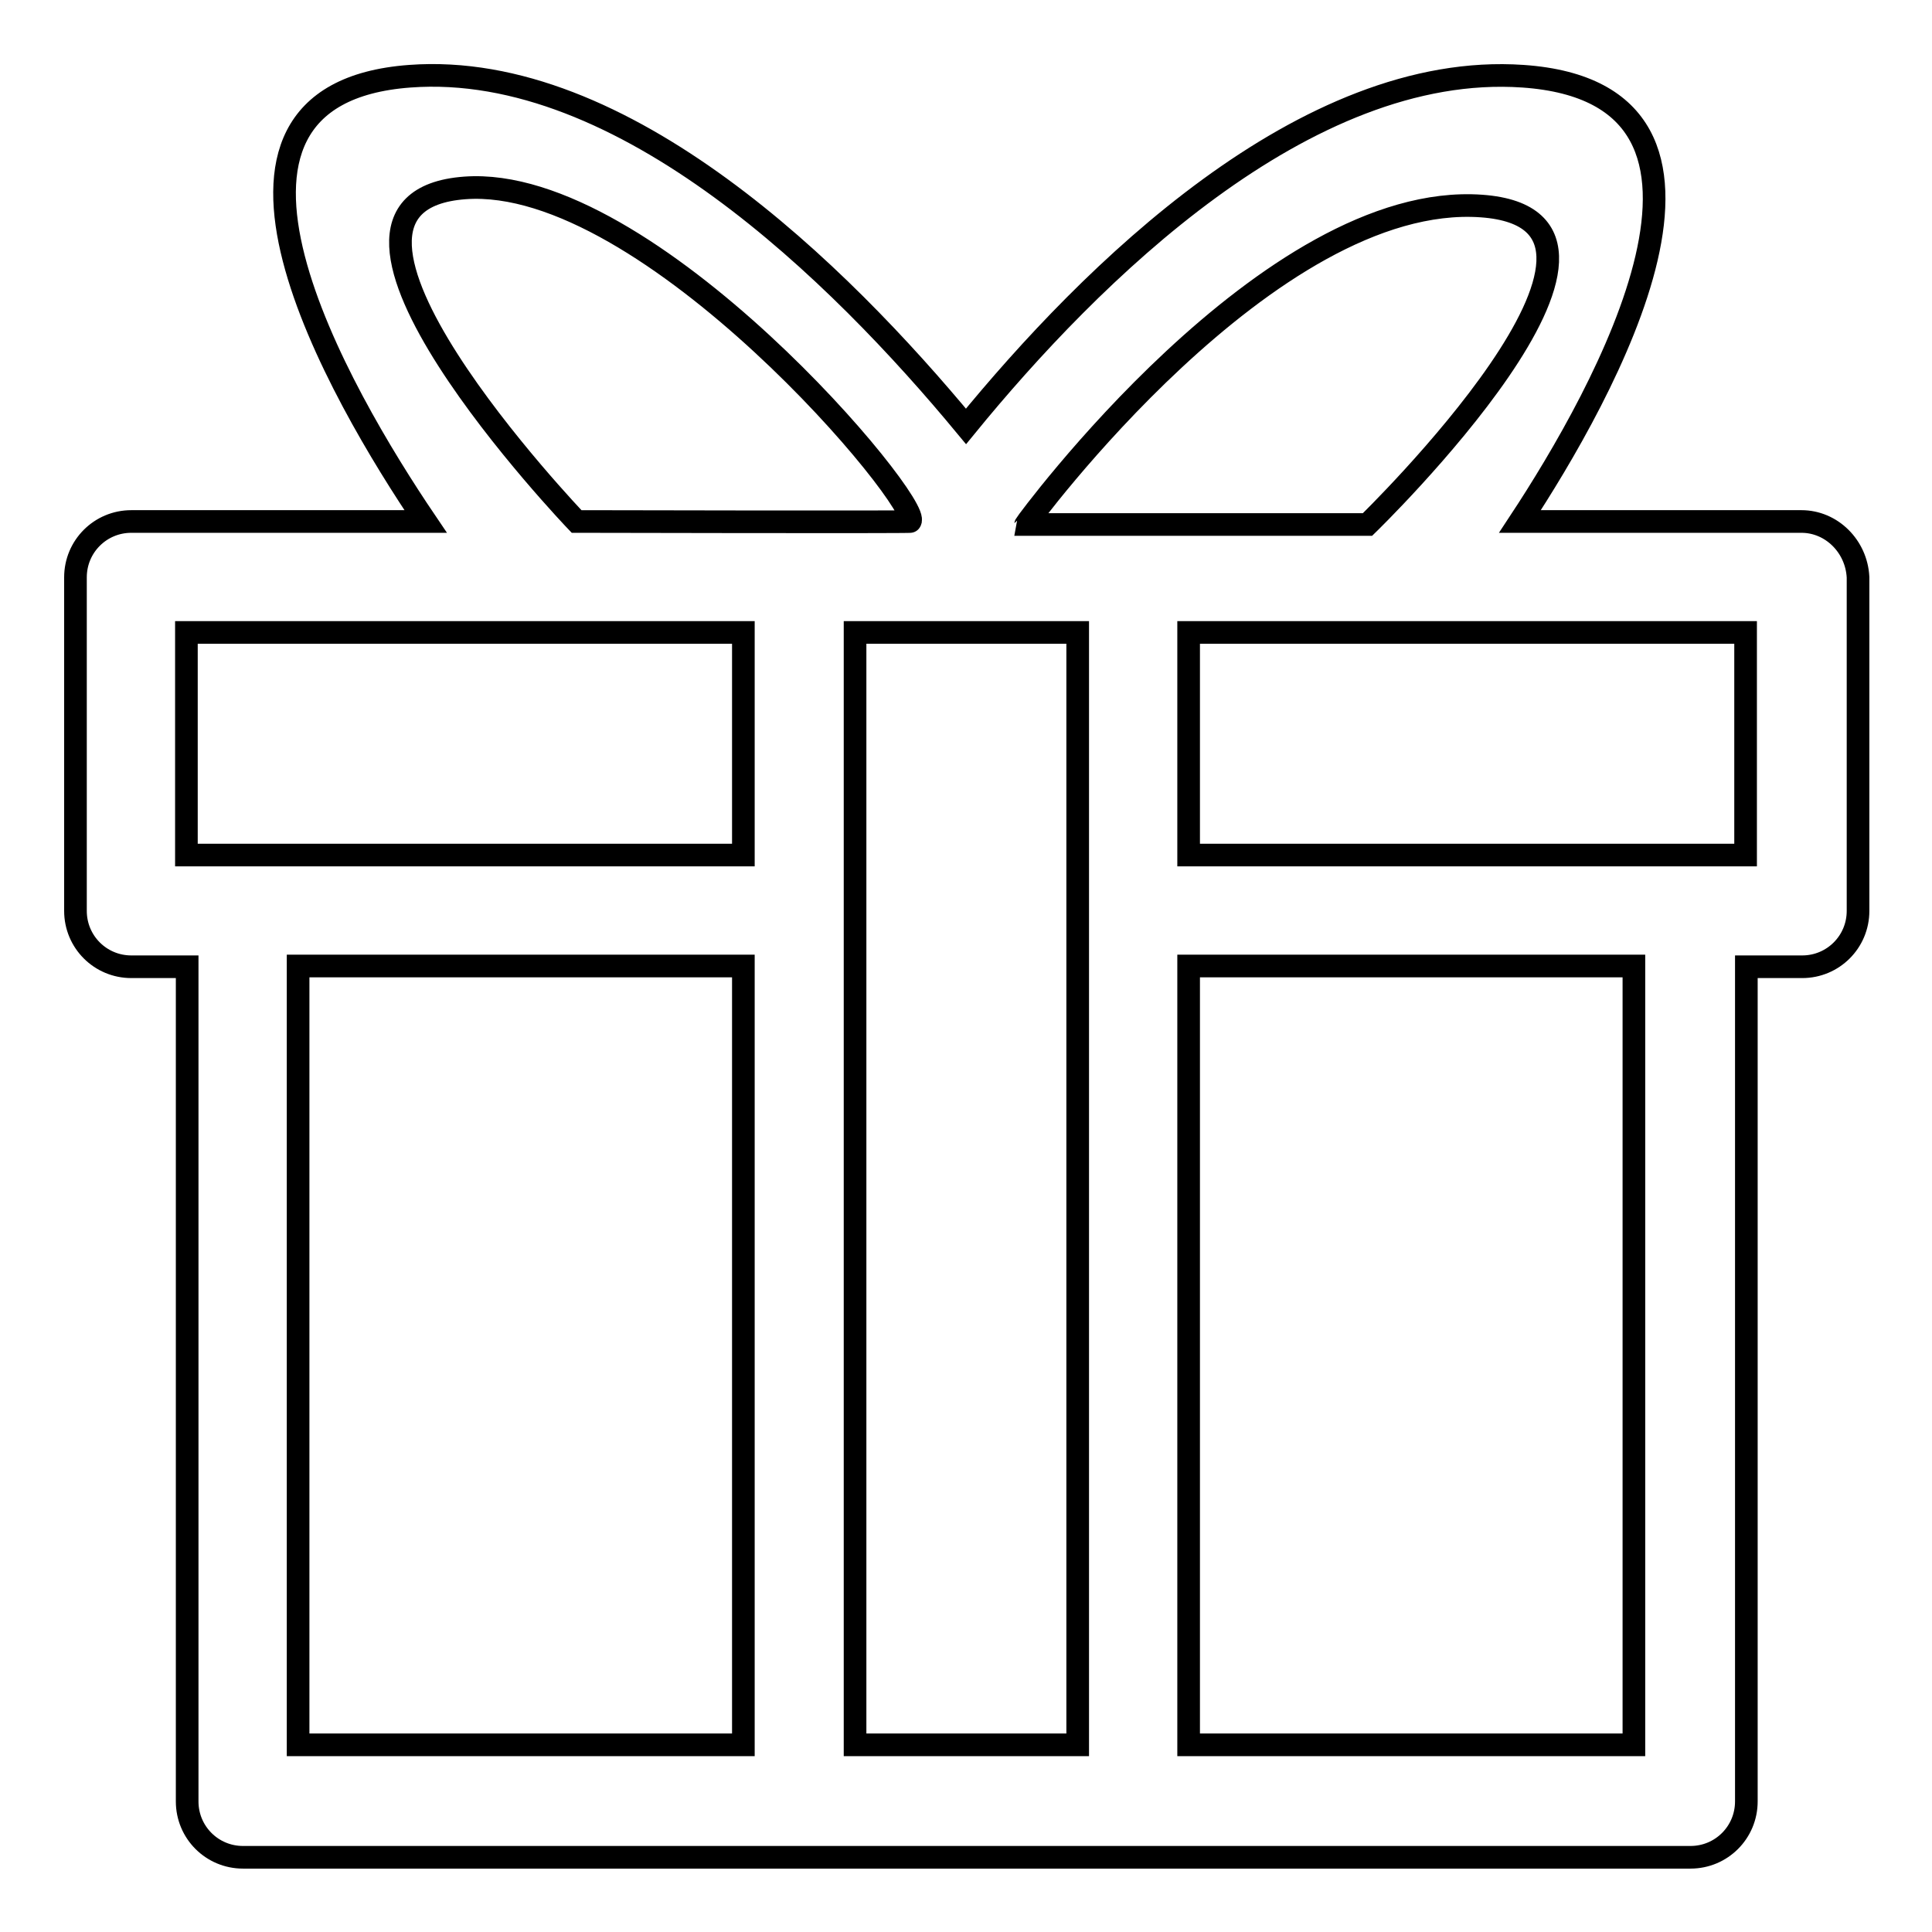 <?xml version="1.0" encoding="utf-8"?>
<!-- Svg Vector Icons : http://www.onlinewebfonts.com/icon -->
<!DOCTYPE svg PUBLIC "-//W3C//DTD SVG 1.1//EN" "http://www.w3.org/Graphics/SVG/1.1/DTD/svg11.dtd">
<svg version="1.1" xmlns="http://www.w3.org/2000/svg" xmlns:xlink="http://www.w3.org/1999/xlink" x="0px" y="0px" viewBox="0 0 256 256" enable-background="new 0 0 256 256" xml:space="preserve">
<g><g><path stroke-width="3" fill-opacity="0" stroke="#000000"  d="M238.7,69.1h-37.3c11-16.7,33.6-56.7,0.4-59c-28.9-2-57.3,26.2-73.8,46.4C111.2,36.2,82.6,8,54.3,10.1c-32.5,2.4-9.2,42.3,2.1,59h-39c-4.1,0-7.4,3.3-7.4,7.4v44.2c0,4.1,3.3,7.4,7.4,7.4h7.4v110.6c0,4.1,3.3,7.4,7.4,7.4h191.8c4.1,0,7.4-3.3,7.4-7.4V128.1h7.4c4.1,0,7.4-3.3,7.4-7.4V76.5C246,72.4,242.7,69.1,238.7,69.1z M196.3,27.3c26.4,1.9-15.1,42.2-15.1,42.2h-45.3C135.9,69.4,168.2,25.3,196.3,27.3z M98.5,231.2h-59V128h59V231.2z M98.5,113.3H24.7V83.8h73.8V113.3L98.5,113.3z M76.4,69.1c0,0-40.5-42.3-14.8-44.2c24.4-1.8,60.9,42.1,59,44.2C121,69.2,76.4,69.1,76.4,69.1z M142.8,231.2h-29.5V83.8h29.5V231.2z M216.5,231.2h-59V128h59V231.2L216.5,231.2z M231.3,113.3h-73.8V83.8h73.8V113.3L231.3,113.3z"/></g></g>
</svg>
